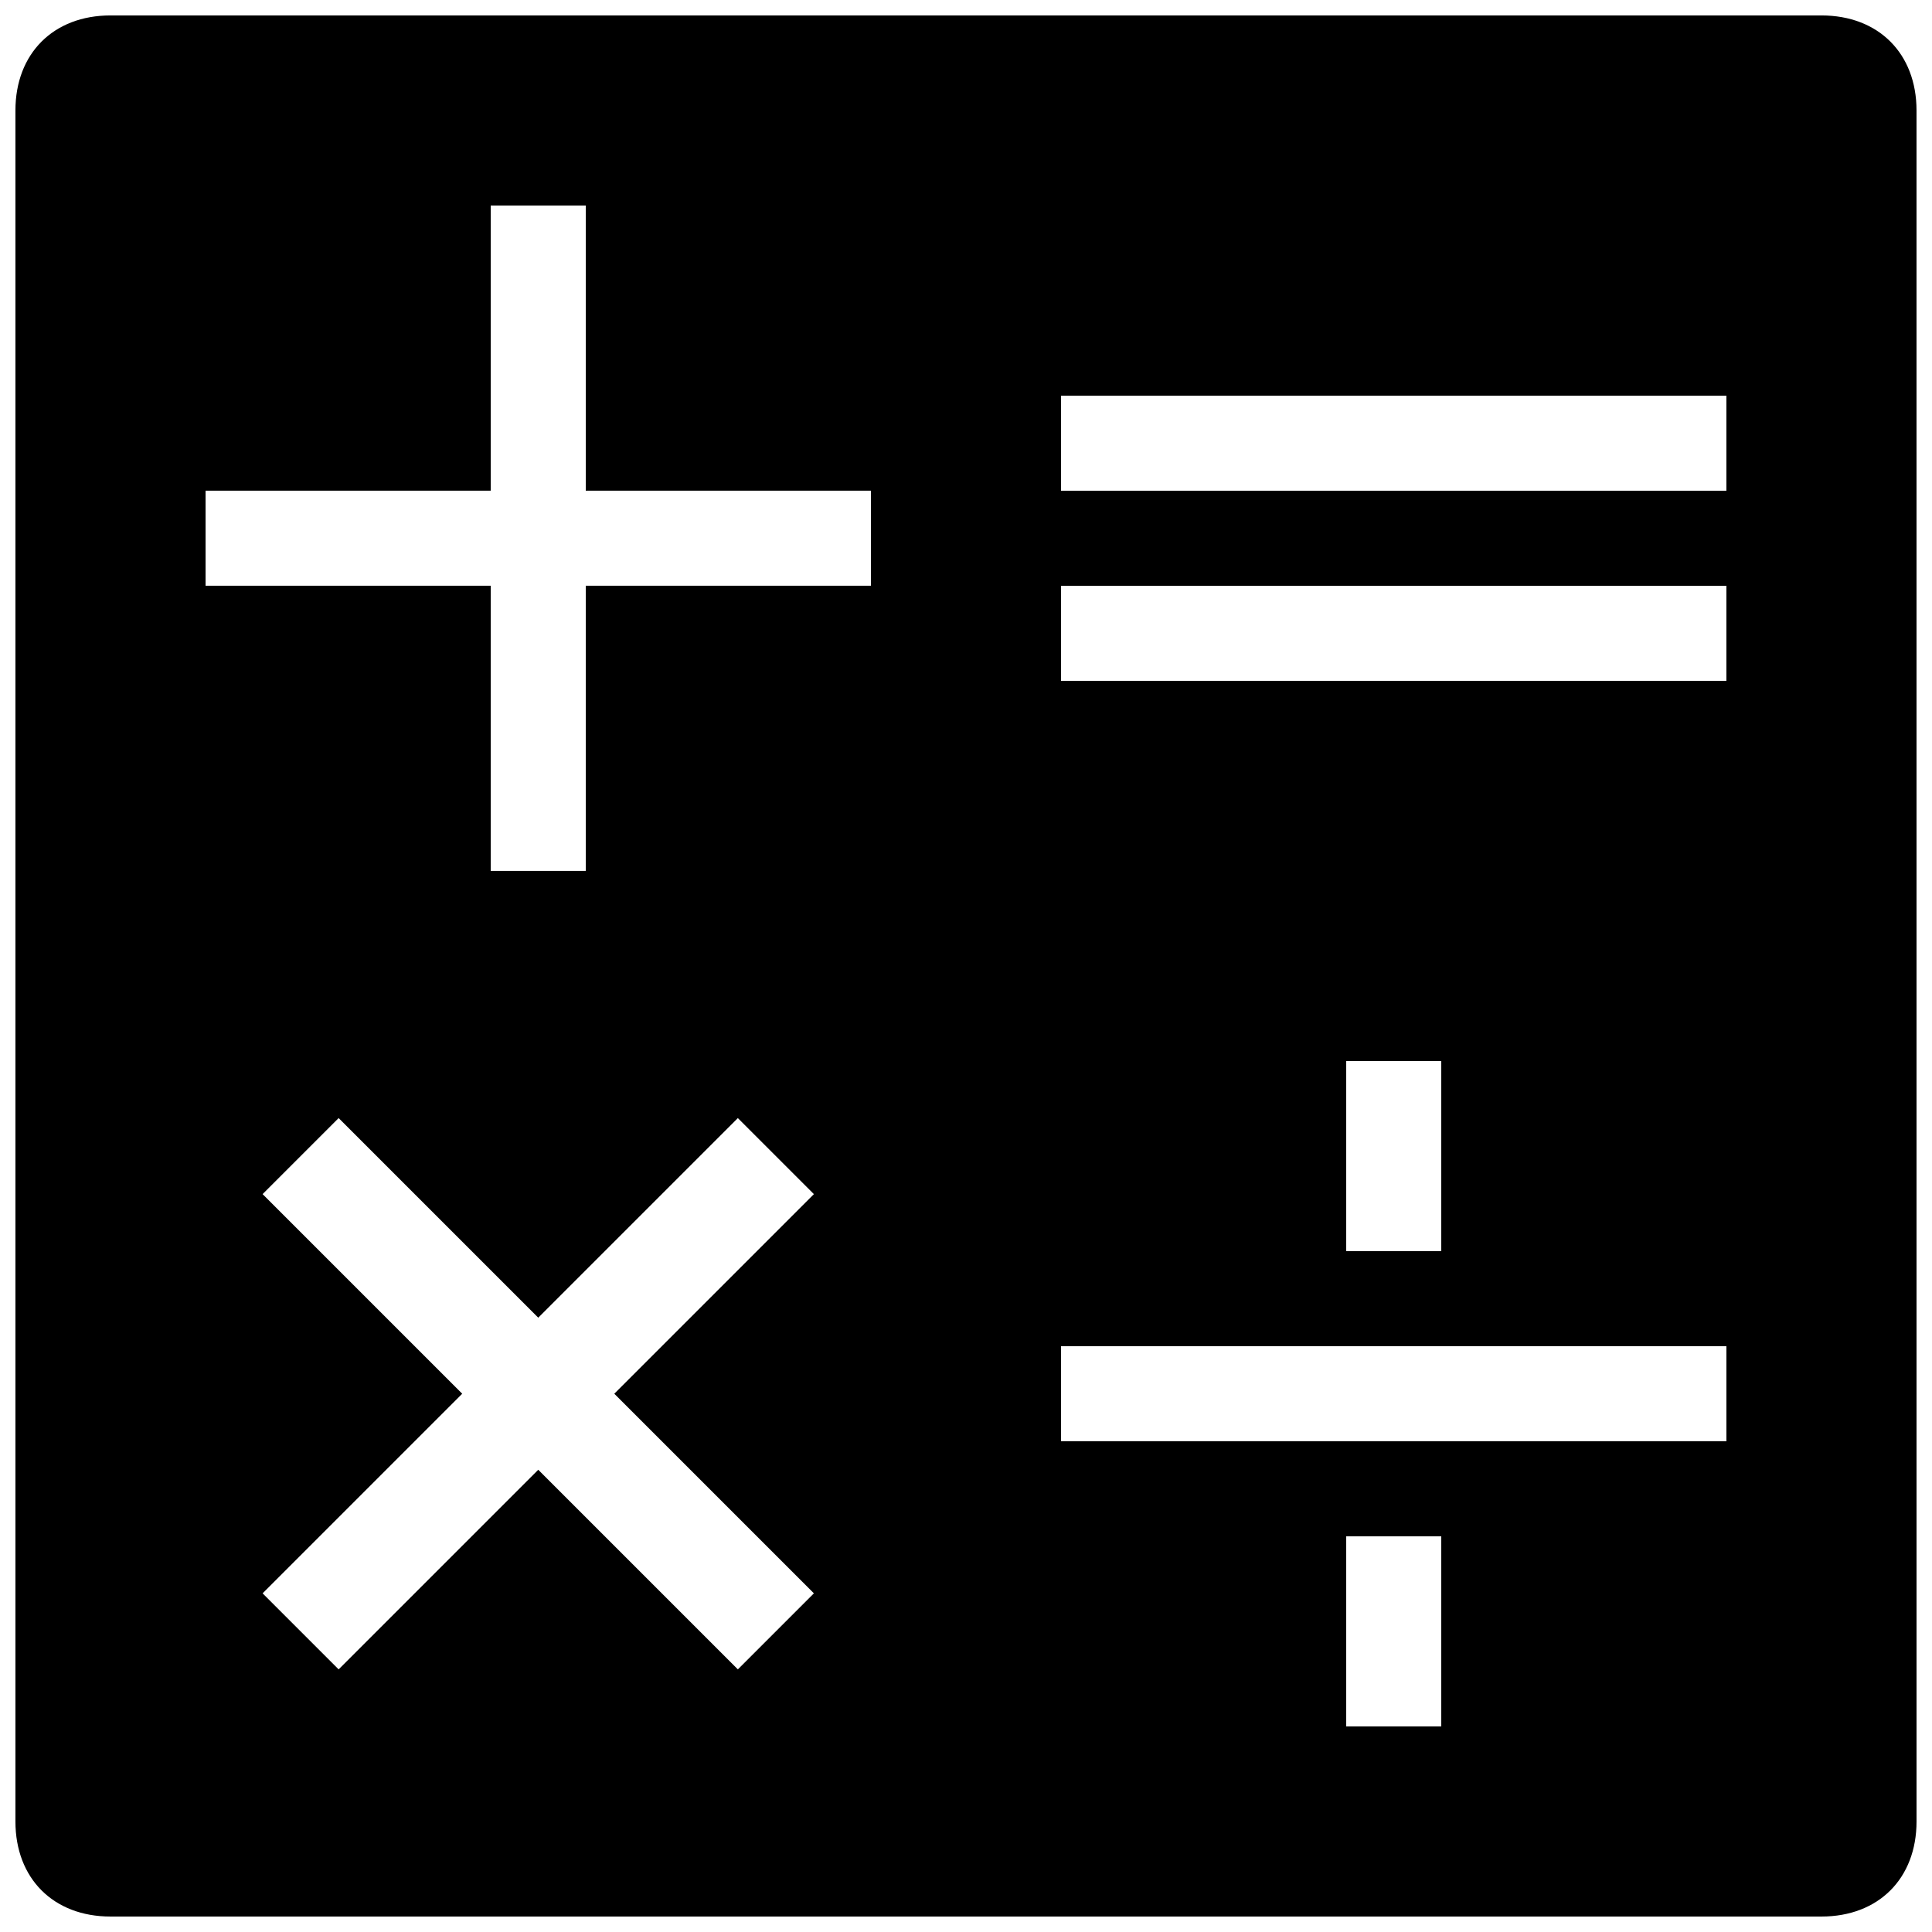 <?xml version="1.0" encoding="UTF-8"?>
<!-- The Best Svg Icon site in the world: iconSvg.co, Visit us! https://iconsvg.co -->
<svg width="800px" height="800px" version="1.1" viewBox="144 144 512 512" xmlns="http://www.w3.org/2000/svg">
 <defs>
  <clipPath id="a">
   <path d="m148.09 148.09h503.81v503.81h-503.81z"/>
  </clipPath>
 </defs>
 <g clip-path="url(#a)">
  <path d="m626.71 148.09h-453.43c-15.113 0-25.191 10.078-25.191 25.191v453.43c0 15.113 10.078 25.191 25.191 25.191h453.43c15.113 0 25.191-10.078 25.191-25.191l-0.004-453.43c0-15.113-10.078-25.191-25.191-25.191zm-267.02 418.16-20.152 20.152-52.898-52.898-52.898 52.898-20.152-20.152 52.898-52.898-52.898-52.898 20.152-20.152 52.898 52.898 52.898-52.898 20.152 20.152-52.898 52.898zm15.113-267.02h-75.57v75.57h-25.191v-75.57h-75.57v-25.191h75.57v-75.57h25.191v75.57h75.57zm151.14 302.29h-25.191v-50.383h25.191zm75.57-75.57h-176.33v-25.191h176.33zm-100.76-50.383v-50.383h25.191v50.383zm100.76-151.14h-176.33l-0.004-25.188h176.33v25.191zm0-50.383h-176.33l-0.004-25.188h176.33v25.191z"/>
 </g>
</svg>
